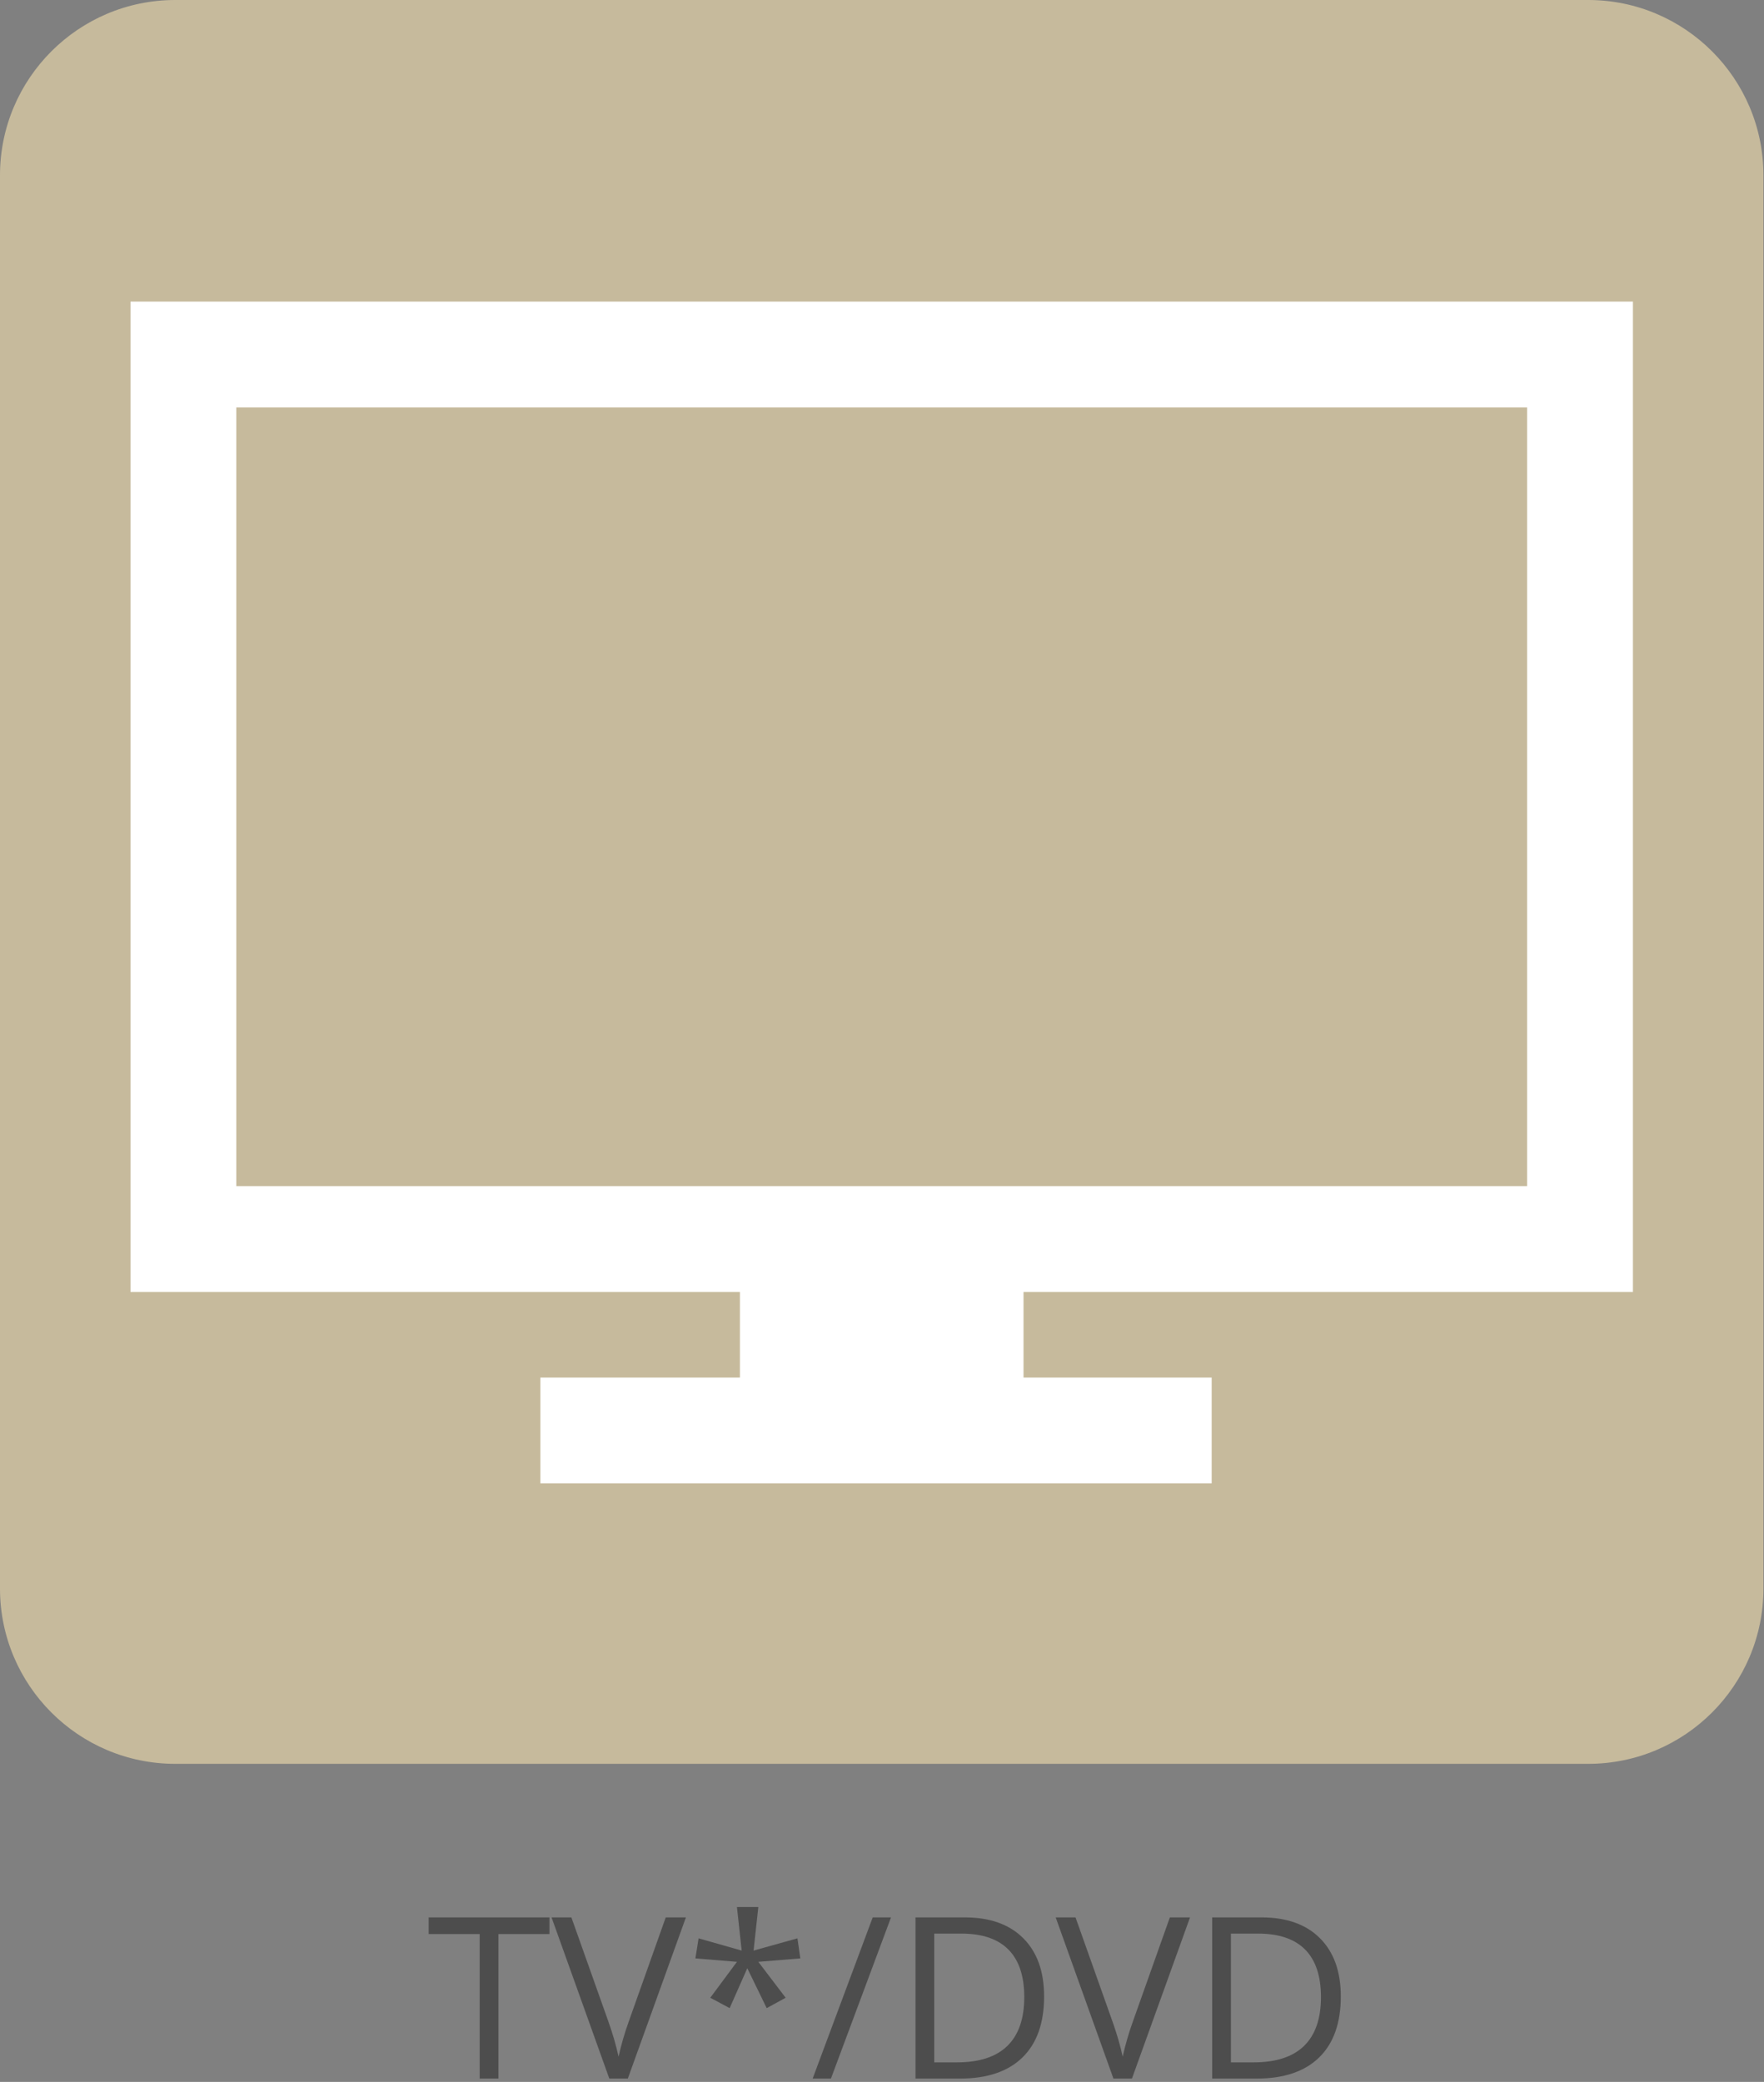 <?xml version="1.0" encoding="UTF-8" standalone="no"?> <svg xmlns="http://www.w3.org/2000/svg" xmlns:xlink="http://www.w3.org/1999/xlink" xmlns:serif="http://www.serif.com/" width="100%" height="100%" viewBox="0 0 2084 2459" version="1.1" xml:space="preserve" style="fill-rule:evenodd;clip-rule:evenodd;stroke-linecap:round;stroke-miterlimit:1.5;"><rect x="0" y="0" width="2084" height="2459" fill="#808080" stroke="none"/><path id="Base-Loz" serif:id="Base Loz" d="M2083.33,207.026c0,-114.261 -92.765,-207.026 -207.026,-207.026l-1669.28,0c-114.261,0 -207.026,92.765 -207.026,207.026l-0,1669.28c-0,114.261 92.765,207.026 207.026,207.026l1669.28,0c114.261,0 207.026,-92.765 207.026,-207.026l0,-1669.28Z" style="fill:#c6ba9c;"></path><g id="TV-DVD" serif:id="TV DVD"><rect x="216.667" y="418.75" width="1650" height="1044.7" style="fill:none;stroke:#fff;stroke-width:125px;"></rect><rect x="911.639" y="1501.27" width="260.054" height="165.897" style="fill:#fff;stroke:#fff;stroke-width:75px;"></rect><path d="M700.906,1689.58l668.07,0" style="fill:none;stroke:#fff;stroke-width:125px;stroke-linecap:square;"></path><g><path d="M588.848,2455.06l-22.136,0l0,-170.703l-60.286,0l-0,-19.661l142.708,-0l0,19.661l-60.286,0l-0,170.703Z" style="fill:#4d4d4d;fill-rule:nonzero;"></path><path d="M786.504,2264.7l23.828,-0l-68.62,190.364l-21.875,0l-68.229,-190.364l23.437,-0l43.75,123.177c5.035,14.149 9.028,27.908 11.98,41.276c3.125,-14.063 7.205,-28.082 12.239,-42.057l43.49,-122.396Z" style="fill:#4d4d4d;fill-rule:nonzero;"></path><path d="M895.879,2252.46l-5.599,51.433l51.823,-14.454l3.385,23.698l-49.609,4.037l32.291,42.448l-22.395,12.239l-22.917,-47.135l-20.833,47.135l-22.917,-12.239l31.51,-42.448l-49.088,-4.037l3.776,-23.698l50.911,14.454l-5.599,-51.433l25.261,0Z" style="fill:#4d4d4d;fill-rule:nonzero;"></path><path d="M1052.65,2264.7l-70.964,190.364l-21.614,0l70.963,-190.364l21.615,-0Z" style="fill:#4d4d4d;fill-rule:nonzero;"></path><path d="M1233.51,2358.06c0,31.424 -8.529,55.447 -25.586,72.07c-17.057,16.624 -41.601,24.935 -73.633,24.935l-52.734,0l-0,-190.364l58.333,-0c29.601,-0 52.604,8.203 69.011,24.609c16.406,16.406 24.609,39.323 24.609,68.75Zm-23.437,0.781c-0,-24.826 -6.229,-43.533 -18.685,-56.119c-12.457,-12.587 -30.968,-18.881 -55.534,-18.881l-32.162,0l0,152.084l26.953,-0c26.389,-0 46.224,-6.489 59.506,-19.466c13.281,-12.978 19.922,-32.184 19.922,-57.618Z" style="fill:#4d4d4d;fill-rule:nonzero;"></path><path d="M1382.08,2264.7l23.828,-0l-68.62,190.364l-21.875,0l-68.229,-190.364l23.437,-0l43.75,123.177c5.035,14.149 9.028,27.908 11.98,41.276c3.125,-14.063 7.204,-28.082 12.239,-42.057l43.49,-122.396Z" style="fill:#4d4d4d;fill-rule:nonzero;"></path><path d="M1584.03,2358.06c-0,31.424 -8.529,55.447 -25.586,72.07c-17.057,16.624 -41.602,24.935 -73.633,24.935l-52.734,0l-0,-190.364l58.333,-0c29.601,-0 52.604,8.203 69.01,24.609c16.407,16.406 24.61,39.323 24.61,68.75Zm-23.438,0.781c0,-24.826 -6.228,-43.533 -18.685,-56.119c-12.456,-12.587 -30.967,-18.881 -55.533,-18.881l-32.162,0l0,152.084l26.953,-0c26.389,-0 46.224,-6.489 59.505,-19.466c13.282,-12.978 19.922,-32.184 19.922,-57.618Z" style="fill:#4d4d4d;fill-rule:nonzero;"></path></g></g></svg> 
